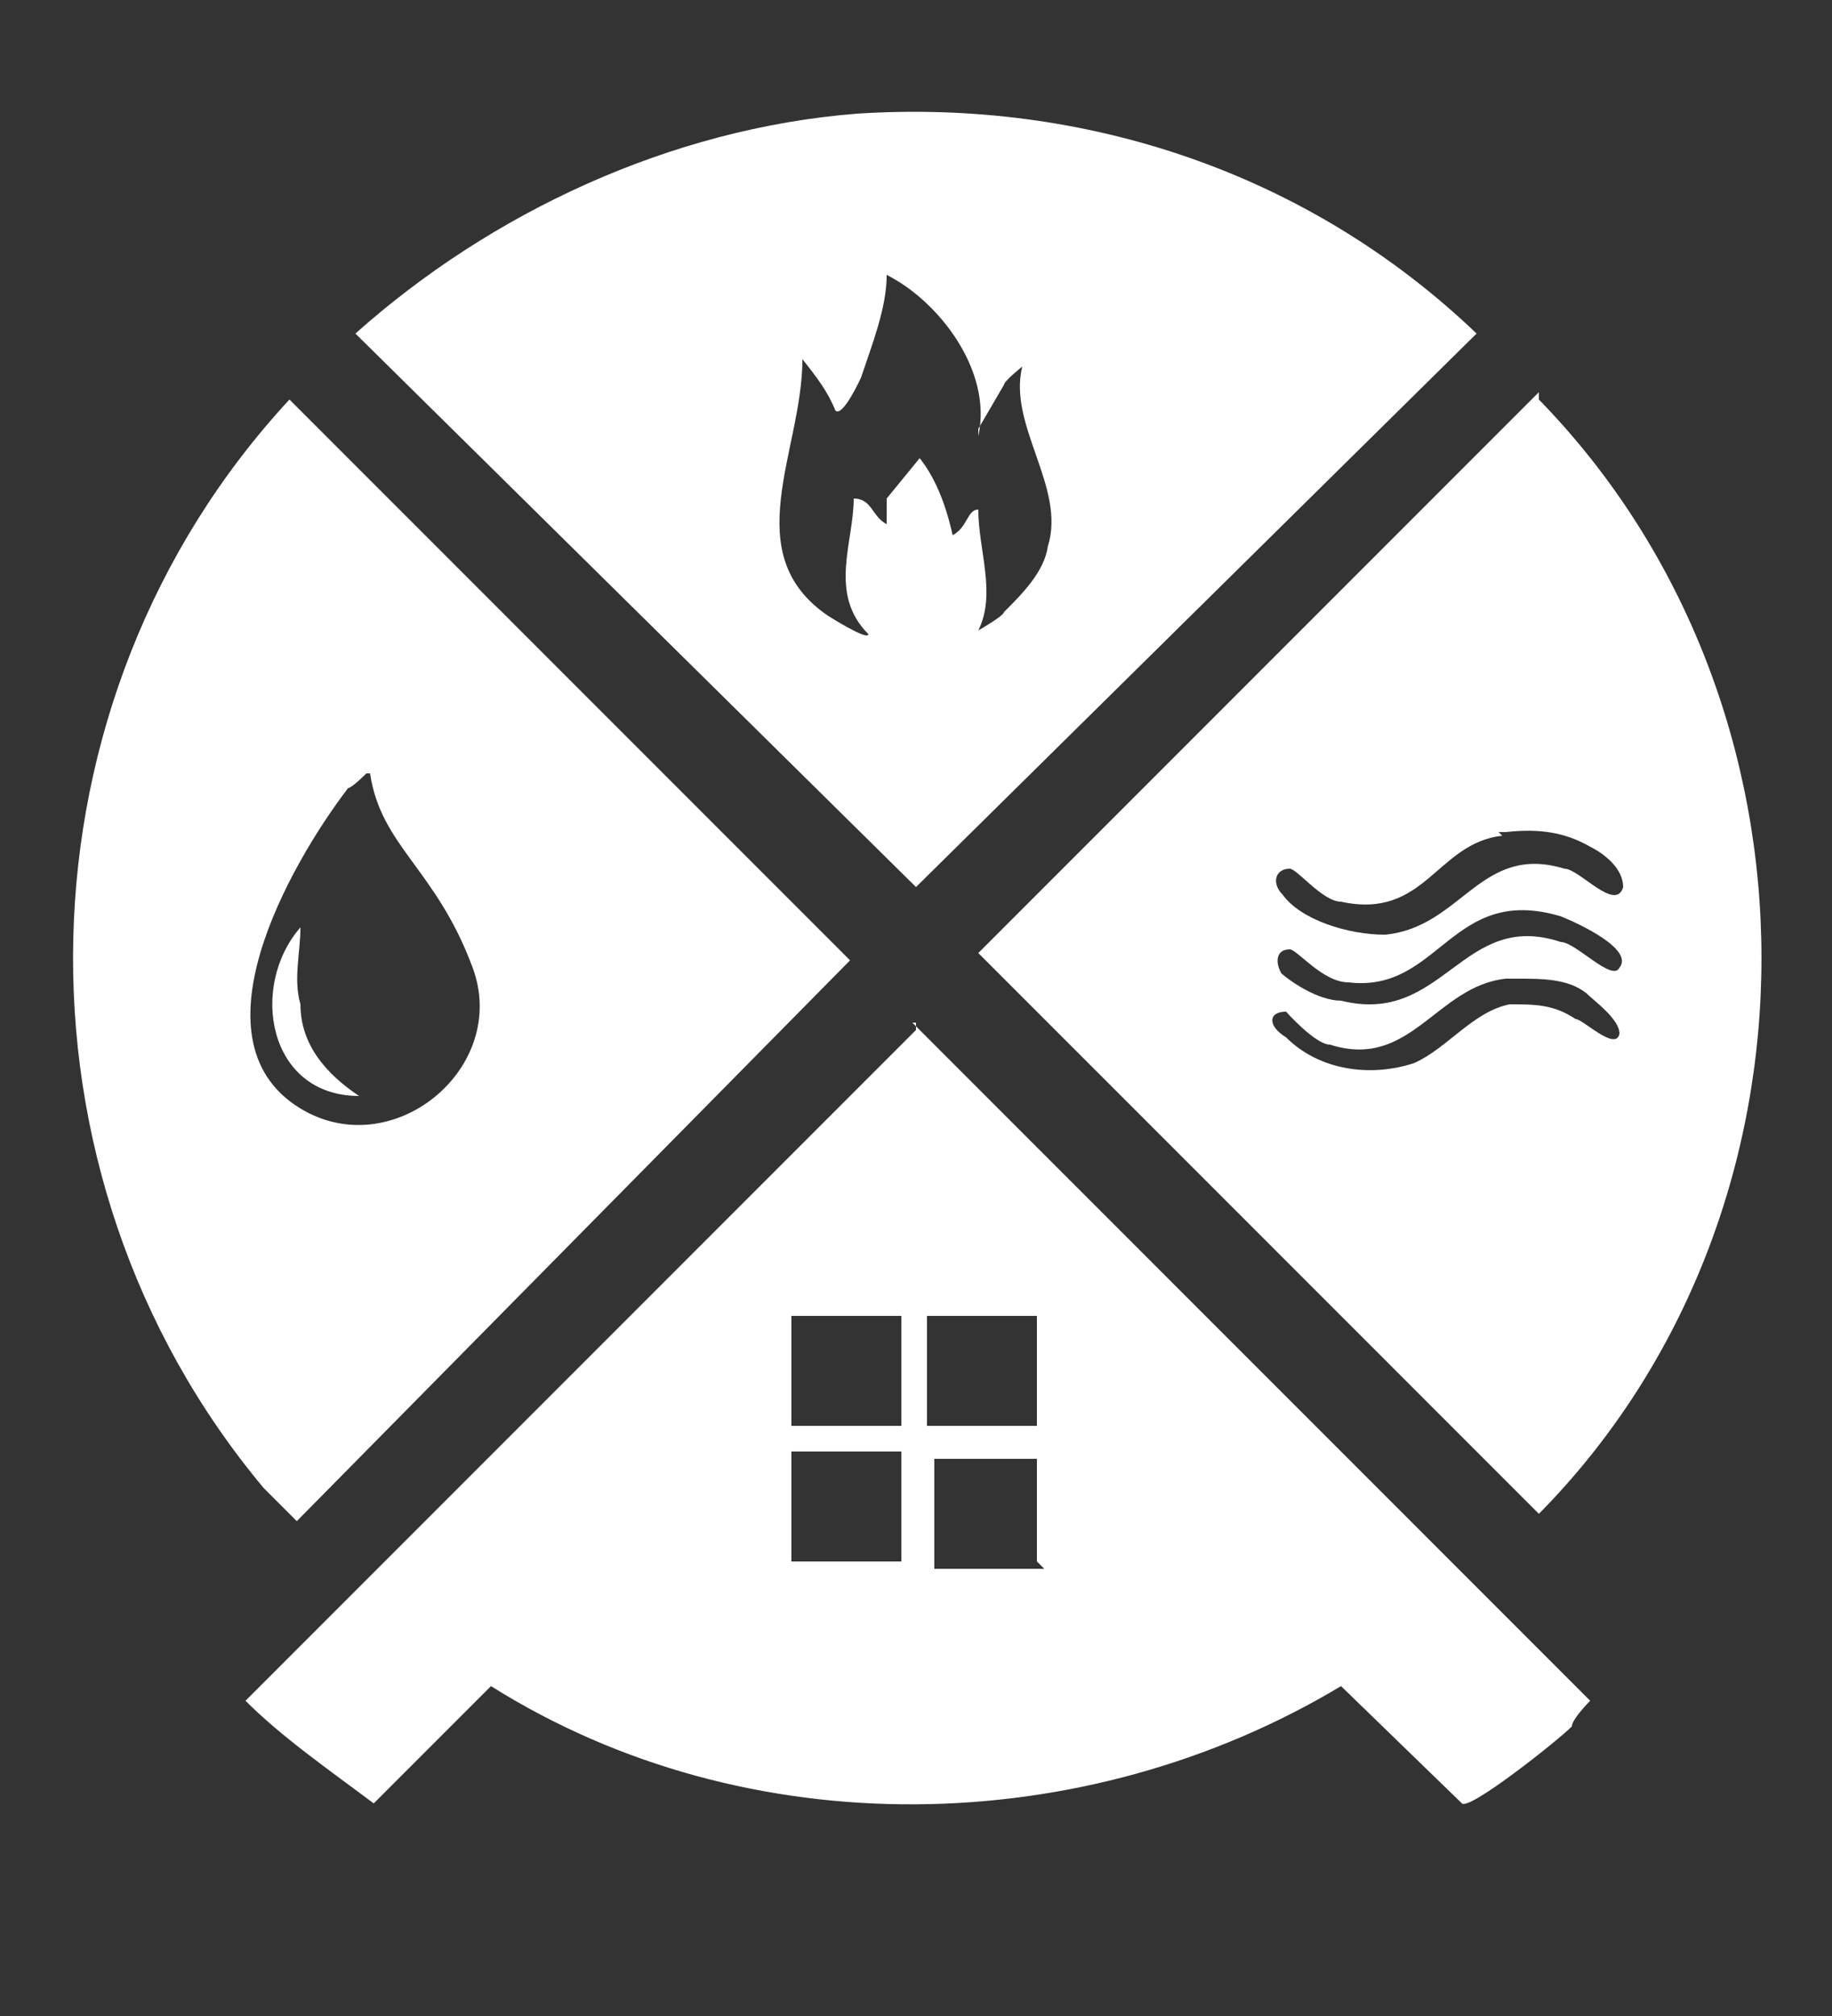 <?xml version="1.0" encoding="UTF-8"?>
<svg id="Ebene_1" xmlns="http://www.w3.org/2000/svg" version="1.1" viewBox="0 0 50 55">
  <rect x="0" y="0" width="50" height="55" fill="#333333" stroke="none"/>
  <!-- Generator: Adobe Illustrator 29.1.0, SVG Export Plug-In . SVG Version: 2.1.0 Build 142)  -->
  <defs>
    <style>
      .st0 {
        fill: #fff;
      }
    </style>
  </defs>
  <path class="st0" d="M24.9,27.9l18.5,18.5s-.5.5-.5.7c-.4.4-2.8,2.3-3,2.1l-3.3-3.2c-7,4.2-16.2,4.4-23.2,0l-3.2,3.2c-1.2-.9-2.5-1.8-3.5-2.8h0l18.3-18.3h0v-.2ZM24.6,35.9h-3v3h3v-3ZM28.3,35.9h-3v3h3v-3ZM24.6,39.6h-3v3h3v-3ZM28.3,42.6v-2.8h-2.8v3h3l-.2-.2Z"/>
  <path class="st0" d="M42,10.9c8.1,8.3,8.1,22.2,0,30.4l-15.3-15.3,15.3-15.3h0v.2ZM41,22.8c-1.8.2-2.1,2.3-4.4,1.8-.5,0-1.2-.9-1.4-.9-.4,0-.5.4-.2.7.5.7,1.8,1.1,2.8,1.1,2.1-.2,2.6-2.5,4.9-1.8.4,0,1.4,1.2,1.6.5,0-.5-.5-.9-.9-1.1-.7-.4-1.4-.5-2.3-.4h-.2ZM34.8,26.4c.4.4,1.2.9,1.8.9,2.8.7,3.3-2.5,6-1.6.4,0,1.4,1.1,1.6.7.4-.5-1.1-1.2-1.6-1.4-3-.9-3.3,2.1-5.8,1.8-.7,0-1.4-.9-1.6-.9-.4,0-.4.4-.2.7h0l-.2-.2ZM41.1,26.7c-1.9.2-2.6,2.5-4.8,1.8-.4,0-1.2-.9-1.2-.9-.5,0-.5.4,0,.7.9.9,2.3,1.1,3.5.7.9-.4,1.6-1.4,2.6-1.6.7,0,1.2,0,1.8.4.2,0,1.1.9,1.2.4,0-.4-.7-.9-.9-1.1-.5-.4-1.2-.4-1.9-.4h-.4Z"/>
  <path class="st0" d="M23.4,3.1c6.2-.4,12.3,1.6,16.9,6l-15.3,15.1-15.3-15.1c3.7-3.3,8.6-5.6,13.7-6h0ZM26.7,11.9c.4-1.8-1.1-3.7-2.5-4.4,0,.9-.4,1.9-.7,2.8,0,0-.5,1.1-.7.9-.2-.5-.5-.9-.9-1.4,0,2.5-1.8,5.3.7,7,0,0,1.1.7,1.1.5-1.1-1.1-.4-2.5-.4-3.7.5,0,.5.5.9.7v-.7l.9-1.1c.4.5.7,1.2.9,2.1.4-.2.4-.7.7-.7,0,1.1.5,2.3,0,3.3,0,0,.7-.4.7-.5.5-.5,1.1-1.1,1.2-1.8.5-1.6-1.1-3.3-.7-4.9,0,0-.5.4-.5.5l-.7,1.2h0Z"/>
  <path class="st0" d="M7.9,10.9l15.3,15.3-15.1,15.3s-.7-.7-.9-.9C0,32,.3,19.1,7.9,10.9h0ZM10,21.1s-.4.4-.5.4c-1.6,2.1-4.4,7-1.2,8.8,2.5,1.4,5.6-1.2,4.6-3.9s-2.5-3.3-2.8-5.3h0Z"/>
  <path class="st0" d="M9.8,29.9c-2.5,0-3-3-1.6-4.6,0,.7-.2,1.4,0,2.1,0,1.1.7,1.9,1.6,2.5h0Z"/>
</svg>